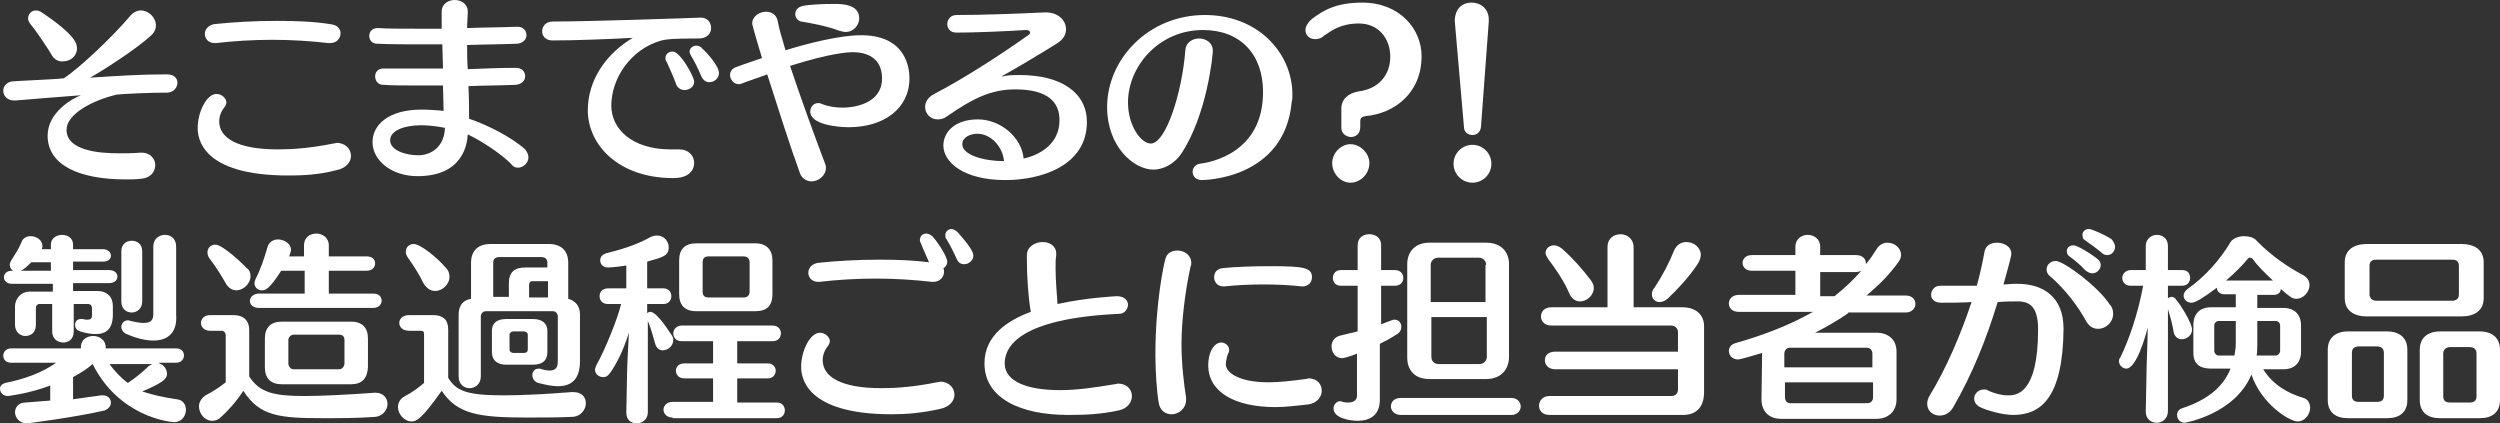 <?xml version="1.0" encoding="utf-8"?>
<!-- Generator: Adobe Illustrator 20.0.0, SVG Export Plug-In . SVG Version: 6.00 Build 0)  -->
<svg version="1.1" id="レイヤー_1" xmlns="http://www.w3.org/2000/svg" xmlns:xlink="http://www.w3.org/1999/xlink" x="0px"
	 y="0px" viewBox="0 0 383.2 64.9" style="enable-background:new 0 0 383.2 64.9;" xml:space="preserve">
<rect x="0" y="0" width="383.2" height="64.9" fill="#333333" stroke="none"/>
<style type="text/css">
	.st0{fill:#FFFFFF;}
</style>
<g>
	<g>
		<path class="st0" d="M25.1,14.2c-2.2,0-6.4,0.2-7.2,0.3c-3.8,0.9-7.7,3-7.7,5.4c0,3.2,5,3.6,8,3.6c1,0,2.1,0,3.3-0.1
			c0.1,0,0.2,0,0.2,0c1.4,0,2.1,1,2.1,1.9c0,1-0.7,2-2.2,2.1c-0.8,0.1-1.6,0.1-2.3,0.1c-7.2,0-12-2.2-12-6.7c0-3.6,3.8-5.7,5.1-6.2
			c-3.6,0.3-6.7,0.5-10,0.8c-0.1,0-0.2,0-0.2,0c-1.1,0-1.7-0.7-1.7-1.5c0-0.6,0.4-1.2,1.2-1.4c0.5-0.1,6.3-0.3,8.1-0.5
			c2.4-1.6,7.4-6.3,10.1-9.5c0.5-0.6,1.1-0.9,1.7-0.9c1.2,0,2.3,1.1,2.3,2.3c0,0.5-0.2,1-0.6,1.4c-2.3,2.2-8,5.8-9.5,6.6
			c4.9-0.3,7.6-0.5,11.8-0.5c1.1,0,1.6,0.6,1.6,1.3c0,0.7-0.6,1.5-1.6,1.5h0C25.4,14.2,25.3,14.2,25.1,14.2z M11.8,7.4
			c0,1.2-1,2-2.1,2C9,9.5,8.2,9.1,7.8,8.2C6.9,6.8,5.6,4.8,4.6,3.6C4.4,3.3,4.3,3.1,4.3,2.8c0-0.6,0.5-1.2,1.2-1.2
			c0.3,0,0.6,0.1,0.9,0.3C11.6,5.4,11.8,6.7,11.8,7.4z"/>
		<path class="st0" d="M44.2,26.9c-13.4,0-13.9-5.8-13.9-7.3c0-2.3,1.3-5.2,2.9-5.2c0.8,0,1.5,0.7,1.5,1.3c0,0.2-0.1,0.4-0.2,0.6
			c-0.5,0.6-0.9,1.4-0.9,2.3c0,2.5,2.7,4.3,9,4.3c2.3,0,5-0.2,8.5-0.9c0.2,0,0.4-0.1,0.5-0.1c1.4,0,2.2,1,2.2,2
			c0,0.9-0.7,1.9-2.3,2.2C48.8,26.8,46.4,26.9,44.2,26.9z M52.2,5.1c0,0.8-0.6,1.5-1.6,1.5c-0.1,0-0.2,0-0.3,0
			c-2.6-0.3-5.5-0.5-8.6-0.5c-3,0-6,0.2-8.6,0.5c-0.1,0-0.2,0-0.2,0c-1,0-1.5-0.7-1.5-1.4c0-0.7,0.5-1.3,1.4-1.5
			c2.8-0.3,6.2-0.5,9.6-0.5c2.9,0,5.8,0.1,8.2,0.5C51.7,3.8,52.2,4.4,52.2,5.1z"/>
		<path class="st0" d="M81,24.1c0,0.9-0.8,1.6-1.6,1.6c-0.3,0-0.7-0.1-0.9-0.4c-1.6-1.7-4.7-3.7-6.8-4.7c-0.1,1.6-0.8,6.4-7.7,6.4
			c-4.1,0-6.9-2.5-6.9-5.2c0-2.7,2.5-5,7.5-5c1,0,2.6,0.1,3.4,0.2l-0.1-3.9c-1.5,0-3,0-4.4,0c-1.8,0-3.4,0-4.8-0.1
			c-0.8,0-1.2-0.7-1.2-1.3c0-0.6,0.4-1.2,1.3-1.2c0,0,0,0,0.1,0c1.2,0,2.7,0,4.2,0s3.1,0,4.8,0l-0.1-3.7c-0.9,0-1.9,0-2.8,0
			c-2.7,0-5.3,0-7.2-0.1c-0.8,0-1.2-0.6-1.2-1.2c0-0.6,0.4-1.2,1.3-1.2h0c1.6,0.1,3.6,0.1,5.8,0.1c1.3,0,2.6,0,4,0c0-2,0-2.4,0-2.6
			c0-1.2,1-1.8,2-1.8c1,0,2,0.6,2,1.8c0,0,0,0.1,0,0.1c0,0.7-0.1,1.6-0.1,2.4c2.7-0.1,5.4-0.1,7.6-0.2c0,0,0.1,0,0.1,0
			c0.9,0,1.4,0.6,1.4,1.3c0,0.6-0.5,1.2-1.4,1.3c-2.3,0.1-5,0.1-7.7,0.2c0,1.2,0,2.5,0.1,3.7c2.6-0.1,5.1-0.2,7.3-0.2c0,0,0,0,0.1,0
			c0.9,0,1.4,0.6,1.4,1.3c0,0.6-0.5,1.2-1.4,1.3c-2.3,0.1-4.8,0.1-7.3,0.2c0.1,1.8,0.1,3.5,0.1,5c2.7,0.9,6.5,2.8,8.6,4.7
			C80.8,23.3,81,23.7,81,24.1z M64.5,19.2c-2.5,0-4.7,0.8-4.7,2.3c0,1.6,2.5,2.3,4.3,2.3c1.9,0,4-1.2,4.1-4.2
			C67.7,19.5,66.2,19.2,64.5,19.2z"/>
		<path class="st0" d="M107.4,2.7c1.1,0,1.6,0.8,1.6,1.6c0,0.8-0.6,1.6-1.9,1.6c-4.1,0-4.8,0.1-5.7,0.3c-4.7,1.3-7.7,5.8-7.7,10
			c0,3.5,3.1,6.7,9.1,6.7c0.4,0,0.7,0,1.1,0c0.1,0,0.2,0,0.2,0c1.5,0,2.3,1,2.3,2.1c0,0.2,0,2.3-3.2,2.3c-8.4,0-13.1-5.1-13.1-10.4
			c0-4.8,3-8.8,6.9-11.1C93.4,6,88.1,6.2,84.7,6.2h0c-1.1,0-1.6-0.7-1.6-1.4c0-0.8,0.6-1.5,1.6-1.5C90.3,3.3,104.8,2.8,107.4,2.7
			C107.3,2.7,107.3,2.7,107.4,2.7z M106.4,12.5c0,0.8-0.7,1.3-1.5,1.3c-0.5,0-1.1-0.3-1.3-1c-0.4-1.1-1-2.4-1.4-3.3
			C102,9.3,102,9.1,102,8.9c0-0.6,0.5-1,1.1-1C104.3,7.9,106.4,11.8,106.4,12.5z M110.2,11.2c0,0.8-0.7,1.4-1.5,1.4
			c-0.5,0-0.9-0.3-1.2-0.9c-0.4-1-1.1-2.4-1.6-3.2c-0.1-0.2-0.2-0.4-0.2-0.6c0-0.5,0.5-0.9,1-0.9c0.3,0,0.7,0.1,0.9,0.4
			C108.3,8,110.2,10.1,110.2,11.2z"/>
		<path class="st0" d="M139.4,12c0,4.7-4,7.5-9.3,7.5c-1.7,0-5.9-0.4-5.9-2.4c0-0.7,0.5-1.3,1.2-1.3c0.2,0,0.3,0,0.5,0.1
			c0.9,0.4,2.1,0.6,3.3,0.6c1.5,0,6-0.5,6-4.5c0-3.9-3.6-4-4.5-4c-0.6,0-3.3,0.1-9.6,2.1c1.6,4.8,3.7,10.6,5.3,14.8
			c0.1,0.3,0.2,0.5,0.2,0.8c0,1.2-1.1,2.1-2.2,2.1c-0.7,0-1.5-0.4-1.8-1.3c-1.4-3.8-3.4-10.1-5-15.1c-1.3,0.5-2.6,0.9-3.9,1.4
			c-0.2,0.1-0.3,0.1-0.5,0.1c-0.7,0-1.3-0.7-1.3-1.4c0-0.5,0.3-1,0.9-1.2c1.3-0.5,2.6-0.9,4-1.4c-1.5-5-1.5-5.2-1.5-5.3
			c0-1.1,1.1-1.8,2.1-1.8c0.8,0,1.6,0.4,1.8,1.4c0.2,1.2,0.7,2.7,1.2,4.5c3.3-1,8.2-2.3,11.6-2.3C139,5.4,139.4,10.6,139.4,12z
			 M131.7,2.8c0,1-0.8,2.1-2.1,2.1c-0.3,0-0.6-0.1-1-0.2c-1.8-0.7-4.5-1.2-5.8-1.4c-0.5-0.1-0.9-0.6-0.9-1.1c0-0.6,0.3-1.1,1.2-1.3
			c0.9-0.2,3.1-0.3,4.8-0.3C129.2,0.6,131.7,0.7,131.7,2.8z"/>
		<path class="st0" d="M154.1,27.6c-6.5,0-9.5-2.8-9.5-5.3c0-2,1.7-4,5.3-4c3.4,0,6.7,2.7,7,6c2.3-0.5,5.5-2.1,5.5-5.9
			c0-2.6-1.6-4.7-6.8-4.7c-3.7,0-6.5,1.4-10.4,4.1c-0.5,0.4-1,0.5-1.5,0.5c-1.1,0-1.9-0.9-1.9-1.9c0-0.7,0.4-1.5,1.4-2
			c4.6-2.4,10-5.9,14.4-9c0.2-0.1,0.3-0.3,0.3-0.4c0-0.2-0.2-0.4-0.6-0.4c0,0,0,0-0.1,0c-3,0.2-7.9,0.4-10.6,0.4
			c-1,0-1.4-0.7-1.4-1.3c0-0.7,0.5-1.4,1.4-1.4c4.2,0,9.2-0.2,13.6-0.4c0,0,0.1,0,0.1,0c1.9,0,3.1,1.2,3.1,2.6
			c0,0.8-0.4,1.5-1.3,2.1c-1.9,1.2-6.2,3.8-8.4,5c-0.1,0-0.1,0.1-0.1,0.1c0,0,0,0,0,0s0.1,0,0.2,0c0.6-0.2,1.9-0.2,2.4-0.2
			c0,0,0.1,0,0.1,0c6.5,0,10.3,2.8,10.3,7.2C166.6,25.4,159.6,27.6,154.1,27.6z M149.8,20.5c-1,0-2.3,0.5-2.3,1.6
			c0,1.7,3.4,2.6,6.4,2.6C153.7,22.5,151.9,20.5,149.8,20.5z"/>
		<path class="st0" d="M184.2,27.6c-0.9,0-1.4-0.6-1.4-1.3c0-0.5,0.4-1.1,1.1-1.2c1.6-0.2,9.7-1.6,9.7-11c0-5.8-3.5-9.5-9.2-9.5
			c-6.8,0-11.5,5.6-11.5,11.1c0,3.6,2,6.3,3.5,6.3c2.3,0,4.8-7.8,5.3-14.4c0.1-1.1,1.1-1.7,2.1-1.7c1,0,2.1,0.6,2.1,1.9
			c0,0.7-0.9,9.8-4.8,15.7c-1.2,1.8-3,2.5-4.3,2.5c-3,0-7.1-3.5-7.1-9.6c0-7.3,6.3-14.1,15-14.1c8.1,0,13.4,5.8,13.4,12.2
			c0,0.4,0,0.7-0.1,1.1C196.9,27.6,184.3,27.6,184.2,27.6z"/>
		<path class="st0" d="M209.3,17.8c-0.5,0.1-0.8,0.2-0.8,0.8v0.9c0,1-0.7,1.5-1.4,1.5c-0.7,0-1.5-0.5-1.5-1.4v-2.9
			c0-1.5,1-2.4,2.7-2.7c3.1-0.4,4.8-2.6,4.8-5.3c0-2.8-1.8-5.1-4.8-5.1c-2.7,0-4.1,1-5.4,1.9C202.5,5.9,202,6,201.6,6
			c-0.9,0-1.5-0.6-1.5-1.4c0-0.5,0.3-1.1,1-1.7c1.7-1.3,3.7-2.5,7.7-2.5c5.8,0,9.1,4.1,9.1,8.2C217.9,14.3,213.7,17.4,209.3,17.8z
			 M207,28c-1.5,0-2.8-1.4-2.8-3c0-1.5,1.3-2.9,2.8-2.9s2.9,1.4,2.9,2.9C209.9,26.7,208.5,28,207,28z"/>
		<path class="st0" d="M225.7,28c-1.6,0-2.9-1.3-2.9-2.9c0-1.6,1.3-2.9,2.9-2.9s2.9,1.3,2.9,2.9C228.6,26.7,227.3,28,225.7,28z
			 M227,19.5c-0.1,0.8-0.7,1.2-1.3,1.2c-0.6,0-1.3-0.4-1.3-1.2L223,3.4c-0.1-1.1,0.4-3,2.6-3c1.3,0,2.6,0.9,2.6,2.6
			c0,0.1,0,0.2,0,0.3L227,19.5z"/>
		<path class="st0" d="M24.4,55.7c0.7,0.2,1.2,0.9,1.2,1.6c0,0.9-1,1.5-3.8,2.7c1.5,0.5,3.2,0.9,5.3,1.2c1,0.1,1.4,0.9,1.4,1.6
			c0,0.9-0.6,1.9-1.8,1.9c-0.8,0-8.5-0.9-12.5-8.9h0c-0.9,0.8-1.9,1.4-3,2v3.4c1.4-0.2,2.9-0.4,4.3-0.6c0.1,0,0.2,0,0.3,0
			c0.7,0,1.2,0.5,1.2,1.1c0,0.5-0.3,0.9-0.9,1.2C11.4,64,4.1,64.9,4.1,64.9c-1.1,0-1.8-0.9-1.8-1.7c0-0.7,0.5-1.5,1.6-1.5
			c1.2-0.1,2.5-0.2,3.8-0.3v-2.3c-3.5,1.3-6.5,1.6-6.5,1.6c-0.8,0-1.2-0.6-1.2-1.1c0-0.4,0.2-0.7,0.8-0.9c3-0.6,5.7-1.6,7.8-3.1H1.7
			c-0.8,0-1.2-0.5-1.2-1.1c0-0.5,0.4-1.1,1.2-1.1h10.7v-0.2c0-1.2,1-1.7,1.9-1.7s1.9,0.6,1.9,1.7v0.2h10.8c0.8,0,1.2,0.5,1.2,1.1
			c0,0.5-0.4,1.1-1.2,1.1H24.4z M14.7,51.2c-0.7,0-1.5-0.1-2.4-0.4c-0.6-0.2-0.8-0.6-0.8-1c0-0.5,0.3-0.9,0.9-0.9c0.1,0,0.2,0,0.3,0
			c0.3,0.1,0.5,0.1,0.7,0.1c0.5,0,0.7-0.2,0.7-0.6v-1.2c0-0.3-0.2-0.6-0.6-0.6h-2.2v4.2c0,1.2-0.8,1.7-1.6,1.7
			c-0.9,0-1.7-0.6-1.7-1.7v-4.2h-2c-0.3,0-0.5,0.3-0.5,0.6v2.6c0,1.2-0.8,1.7-1.6,1.7c-0.8,0-1.6-0.6-1.6-1.7v-2.8
			c0-1.3,1-2.3,2.2-2.3h3.6v-1.2H1.8c-0.8,0-1.2-0.5-1.2-1c0-0.5,0.4-1,1.2-1H2c-0.3-0.2-0.5-0.5-0.5-0.9c0-0.2,0.1-0.5,0.3-0.8
			c0.5-0.8,1.1-1.7,1.5-2.7c0.2-0.6,0.8-0.9,1.4-0.9c0.9,0,1.8,0.6,1.8,1.5c0,0.2,0,0.3-0.1,0.5h1.4v-0.7c0-1,0.9-1.5,1.7-1.5
			c0.9,0,1.7,0.5,1.7,1.5v0.7h4.6c0.8,0,1.2,0.5,1.2,1c0,0.5-0.4,0.9-1.2,0.9h-4.6v1.3h5.5c0.9,0,1.3,0.5,1.3,1c0,0.5-0.4,1-1.3,1
			h-5.5v1.2h3.7c1.5,0,2.4,0.9,2.4,2.3v1.6C17.2,50.4,16.3,51.2,14.7,51.2z M7.7,40.2H4.8c-0.7,0.7-1.3,1.2-1.6,1.3h4.6V40.2z
			 M16.7,55.7c0.9,1.2,1.8,2.2,2.9,3c1.2-0.8,2.4-1.8,3.1-2.5c0.2-0.2,0.5-0.3,0.7-0.4H16.7z M20.2,47.9c-0.8,0-1.6-0.5-1.6-1.7
			v-7.7c0-1.1,0.8-1.6,1.6-1.6c0.8,0,1.6,0.5,1.6,1.6v7.7C21.8,47.3,21,47.9,20.2,47.9z M23.5,52.2c-1.1,0-2.5-0.3-4.1-1
			c-0.5-0.2-0.8-0.7-0.8-1.1c0-0.5,0.4-1,1-1c0.1,0,0.3,0,0.4,0.1c0.9,0.2,1.5,0.3,2,0.3c1.2,0,1.5-0.5,1.5-1.4V37.8
			c0-1.2,0.9-1.8,1.8-1.8c0.9,0,1.7,0.6,1.7,1.8v10.4C27.2,50.7,26,52.2,23.5,52.2z"/>
		<path class="st0" d="M49.6,64.1c-6.8,0-9.8-0.3-12.3-4.2c-1.1,1.7-2.4,3.1-3.5,4.1c-0.4,0.4-0.9,0.5-1.3,0.5c-1.1,0-2-1.1-2-2.2
			c0-0.6,0.3-1.2,1-1.7c1.2-0.6,2.2-1.3,3.1-2v-7.2c0-0.4-0.3-0.7-0.6-0.7h-1.8c-0.9,0-1.4-0.6-1.4-1.2s0.5-1.2,1.4-1.2h3.6
			c1.5,0,2.4,0.8,2.4,2.3v7.1c1.6,2.5,3.8,3,8.5,3c2.7,0,6.5-0.2,10.7-0.5c0.1,0,0.1,0,0.2,0c1.2,0,1.8,0.9,1.8,1.7
			c0,0.9-0.7,1.9-1.9,2C54.7,64.1,52,64.1,49.6,64.1z M38.4,42.3c0,1.2-1.1,2.2-2.2,2.2c-0.5,0-1.1-0.3-1.5-0.9
			c-0.5-0.9-1.5-2.6-2.6-4c-0.2-0.3-0.3-0.6-0.3-0.9c0-0.7,0.5-1.2,1.2-1.2c1.2,0,4.6,3.3,4.8,3.6C38.2,41.3,38.4,41.8,38.4,42.3z
			 M39.7,47.2c-0.9,0-1.4-0.5-1.4-1.1c0-0.5,0.5-1.1,1.4-1.1h7v-3.5h-3.6c-1.9,3-2.5,3-3,3c-0.6,0-1.1-0.5-1.1-1.1
			c0-0.2,0.1-0.4,0.2-0.7c0.7-1.3,1.3-3.1,1.8-4.8c0.2-0.8,0.9-1.2,1.6-1.2c0.9,0,2,0.6,2,1.6c0,0.2-0.1,0.5-0.2,0.8l-0.1,0.2h2.3
			v-1.7c0-1.2,0.9-1.8,1.9-1.8c0.9,0,1.9,0.6,1.9,1.8v1.7h5.8c0.9,0,1.3,0.5,1.3,1.1c0,0.5-0.4,1.1-1.3,1.1h-5.8v3.5h6.8
			c0.9,0,1.3,0.5,1.3,1.1c0,0.5-0.4,1.1-1.3,1.1H39.7z M53.8,58.9H43.2c-1.7,0-2.6-0.9-2.6-2.6v-4.4c0-1.7,0.9-2.6,2.6-2.6h10.6
			c1.7,0,2.6,0.9,2.6,2.6v4.4C56.3,58,55.5,58.9,53.8,58.9z M52.8,52.1c0-0.4-0.2-0.8-0.8-0.8h-7c-0.4,0-0.8,0.4-0.8,0.8v3.6
			c0,0.4,0.3,0.9,0.8,0.9h7c0.4,0,0.8-0.4,0.8-0.9V52.1z"/>
		<path class="st0" d="M87.9,60.1c1.3,0,1.9,0.8,1.9,1.7c0,1-0.8,2.1-2.2,2.1C85.4,64,83,64,80.8,64c-7.4,0-10.7-0.5-13.1-4.1
			c-3.1,4.4-3.9,4.7-4.6,4.7c-1.1,0-2.1-1.1-2.1-2.2c0-0.6,0.3-1.3,1.1-1.7c1.2-0.6,2.3-1.5,2.9-2v-7.5c0-0.4-0.2-0.5-0.5-0.5h-1.8
			c-1,0-1.5-0.6-1.5-1.2c0-0.6,0.5-1.2,1.5-1.2h3.7c1.5,0,2.3,0.7,2.3,2.2v7.4c1.2,2,2.8,2.7,8.5,2.7c2.8,0,6.8-0.2,10.4-0.5
			C87.7,60.1,87.8,60.1,87.9,60.1z M68.9,42.4c0,1.2-1.1,2.2-2.2,2.2c-0.7,0-1.3-0.4-1.8-1.2c-0.6-1.3-1.6-2.8-2.3-3.8
			c-0.3-0.4-0.4-0.7-0.4-1c0-0.7,0.5-1.2,1.2-1.2c1.1,0,3.8,2.3,4.7,3.4C68.7,41.3,68.9,41.9,68.9,42.4z M85.5,59.2
			c-0.8,0-1.8-0.2-3-0.5c-0.6-0.2-0.9-0.7-0.9-1.2c0-0.5,0.3-1,1-1c0.1,0,0.3,0,0.4,0.1c0.5,0.1,0.9,0.2,1.2,0.2
			c1.2,0,1.3-0.7,1.3-1.6v-6.7c0-0.5-0.4-0.8-0.7-0.8H74.5c-0.4,0-0.8,0.3-0.8,0.8v9.2c0,1.2-0.9,1.8-1.7,1.8
			c-0.9,0-1.7-0.6-1.7-1.8v-9.5c0-1.4,0.7-2.2,1.9-2.4v-5.5c0-1.8,1-2.9,3-2.9h8.9c2,0,3,1.1,3,2.9v5.5c1.1,0.3,1.8,1.1,1.8,2.4v7.1
			C88.9,57.7,88,59.2,85.5,59.2z M81.7,55.9h-4.1c-1.4,0-2.2-0.7-2.2-1.9v-3.3c0-1.2,0.8-1.8,2.2-1.8h4.1c1.3,0,2.2,0.6,2.2,1.8v3.3
			C83.9,55.2,83.2,55.9,81.7,55.9z M83.9,40.3c0-0.5-0.2-0.9-1-0.9h-6.3c-0.8,0-1,0.4-1,0.9v5.2H78v-2.1c0-1.7,0.9-2.4,2.5-2.4h3.4
			V40.3z M80.9,51.3c0-0.3-0.3-0.5-0.6-0.5h-1.6c-0.3,0-0.6,0.2-0.6,0.5v2.3c0,0.3,0.3,0.5,0.6,0.5h1.6c0.4,0,0.6-0.2,0.6-0.5V51.3z
			 M83.9,43.1h-2.3c-0.3,0-0.5,0.2-0.5,0.6v1.9h2.9V43.1z"/>
		<path class="st0" d="M103.2,52.1c0,0.9-0.8,1.6-1.6,1.6c-0.5,0-1-0.3-1.2-1.1c-0.3-1.1-0.7-2.5-1.1-3.4v14c0,1.1-0.9,1.7-1.7,1.7
			c-0.8,0-1.6-0.5-1.6-1.6v0l0.1-5.3c0-1.7,0.2-4.9,0.3-7c-0.5,1.5-1,2.9-1.7,4.2c-1.4,2.6-1.7,2.6-2.3,2.6c-0.6,0-1.2-0.5-1.2-1.1
			c0-0.2,0.1-0.5,0.2-0.7c1.3-2.3,3.3-7.2,3.8-9.4h-2c-0.9,0-1.3-0.6-1.3-1.2s0.4-1.2,1.3-1.2H96v-3.5c-1.9,0.3-2.8,0.3-2.8,0.3
			c-0.8,0-1.2-0.5-1.2-1.1c0-0.5,0.3-0.9,1-1.1c2-0.5,4.4-1.2,6.4-2.3c0.5-0.3,0.9-0.4,1.3-0.4c1.1,0,1.8,0.9,1.8,1.8
			c0,1.3-0.8,1.5-3.3,2.2v4.1h2.5c0.8,0,1.2,0.6,1.2,1.2c0,0.6-0.4,1.2-1.2,1.2h-2.5V48c0.1-0.1,0.3-0.2,0.5-0.2
			c0.6,0,1.7,1.2,3,3.2C103,51.4,103.2,51.7,103.2,52.1z M103.1,64c-0.9,0-1.4-0.6-1.4-1.2c0-0.6,0.5-1.2,1.4-1.2h6.2V58h-4.4
			c-0.9,0-1.3-0.6-1.3-1.2c0-0.5,0.4-1.1,1.3-1.1h4.4v-3.4h-4.8c-0.9,0-1.3-0.6-1.3-1.2s0.5-1.2,1.3-1.2h13.9c0.9,0,1.3,0.6,1.3,1.2
			s-0.4,1.2-1.3,1.2H113v3.4h4.7c0.8,0,1.2,0.6,1.2,1.1c0,0.6-0.4,1.2-1.2,1.2H113v3.7h6.1c0.8,0,1.2,0.6,1.2,1.2
			c0,0.6-0.4,1.2-1.2,1.2H103.1z M115.8,47.7h-9.1c-1.8,0-2.6-1-2.6-2.6v-5.2c0-1.7,0.9-2.6,2.6-2.6h9.1c1.7,0,2.6,1,2.6,2.6v5.2
			C118.4,46.8,117.6,47.7,115.8,47.7z M114.9,40.2c0-0.5-0.3-0.9-0.9-0.9h-5.4c-0.7,0-0.9,0.4-0.9,0.9v4.5c0,0.5,0.2,0.9,0.9,0.9
			h5.4c0.7,0,0.9-0.5,0.9-0.9V40.2z"/>
		<path class="st0" d="M136.7,63.5c-13.4,0-13.9-5.8-13.9-7.3c0-2.3,1.3-5.2,2.9-5.2c0.8,0,1.5,0.7,1.5,1.3c0,0.2-0.1,0.4-0.2,0.6
			c-0.5,0.6-0.9,1.4-0.9,2.3c0,2.5,2.7,4.3,9,4.3c2.3,0,5-0.2,8.5-0.9c0.2,0,0.4-0.1,0.5-0.1c1.4,0,2.2,1,2.2,2
			c0,0.9-0.7,1.9-2.3,2.2C141.3,63.3,138.9,63.5,136.7,63.5z M145.2,40.1c0,0.4-0.2,0.8-0.6,1c0.1,0.2,0.1,0.4,0.1,0.6
			c0,0.7-0.6,1.5-1.6,1.5c-0.1,0-0.2,0-0.3,0c-2.6-0.3-5.5-0.5-8.6-0.5c-3,0-6,0.2-8.6,0.5c-0.1,0-0.2,0-0.2,0c-1,0-1.5-0.7-1.5-1.4
			c0-0.7,0.5-1.3,1.4-1.5c2.7-0.3,6.1-0.5,9.6-0.5c2.6,0,5.2,0.1,7.5,0.4c-0.4-1-0.9-2-1.2-2.8c-0.1-0.2-0.2-0.4-0.2-0.6
			c0-0.6,0.4-1,1-1c0.3,0,0.7,0.2,1,0.5C144.1,37.6,145.2,39.5,145.2,40.1z M149.2,39.2c0,0.7-0.7,1.3-1.4,1.3
			c-0.5,0-0.9-0.2-1.2-0.9c-0.4-0.9-1-2.1-1.5-2.9c-0.2-0.2-0.2-0.5-0.2-0.7c0-0.5,0.5-0.9,0.9-0.9c0.3,0,0.7,0.2,1,0.5
			C148.3,37.3,149.2,38.5,149.2,39.2z"/>
		<path class="st0" d="M154,55.7c0,2.8,3.5,4.1,8.5,4.1c2.6,0,5.3-0.4,8.3-0.9c0.2,0,0.4-0.1,0.6-0.1c1.3,0,2.1,0.9,2.1,1.9
			c0,0.9-0.6,1.9-2,2.2c-2.7,0.6-5.2,0.7-7.5,0.7c-0.1,0-0.2,0-0.3,0c-7.2,0-12.8-2.5-12.8-7.9c0-4.3,3.6-6.6,7.1-7.9
			c-0.4-2.3-0.6-5.5-0.6-8c0-0.2,0-0.5,0-0.7c0-1.3,1.3-2,2.4-2c1.1,0,2.1,0.6,2.1,1.8c0,0.1,0,0.1,0,0.2c-0.1,0.6-0.1,1.3-0.1,2
			c0,1.9,0.2,4,0.3,5.5c4.5-1,9.1-1.2,9.1-1.2c1.2,0,1.7,0.7,1.7,1.3s-0.5,1.4-1.3,1.4C156.3,48.8,154,53.1,154,55.7z"/>
		<path class="st0" d="M181.1,52.8c0,3,0.4,6.3,0.7,8.1c0,0.1,0,0.3,0,0.4c0,1.3-1.1,2.2-2.2,2.2c-0.9,0-1.8-0.5-2-1.8
			c-0.3-1.8-0.5-4.8-0.5-7.4c0-7.9,1.3-13.8,1.5-14.5c0.2-1,1-1.4,1.9-1.4c1,0,2.1,0.7,2.1,1.9c0,0.2,0,0.4-0.1,0.5
			C181.6,44.9,181.1,49.4,181.1,52.8z M195.5,62.4c-6.2,0-10.3-2.3-10.3-6.4c0-2.2,1-3.5,2-3.5c0.6,0,1.2,0.5,1.2,1.1
			c0,0.2,0,0.3-0.1,0.5c-0.1,0.1-0.4,1-0.4,1.8c0,0.9,1.4,2.7,6.6,2.7c1.5,0,3.4-0.2,5.6-0.5c0.2,0,0.3-0.1,0.5-0.1
			c1.3,0,2,0.9,2,1.9c0,0.9-0.7,1.9-2.1,2.1C198.6,62.2,197,62.4,195.5,62.4z M201.1,42.5c0,0.7-0.5,1.4-1.4,1.4c-0.1,0-0.2,0-0.2,0
			c-1.6-0.2-3.7-0.3-5.8-0.3c-2.1,0-4.2,0.1-6,0.3c-0.1,0-0.2,0-0.2,0c-0.9,0-1.4-0.7-1.4-1.4c0-0.7,0.4-1.3,1.3-1.4
			c1.9-0.2,4.6-0.3,7.2-0.3C199.8,40.8,201.1,41,201.1,42.5z"/>
		<path class="st0" d="M211.5,52.7v8.6c0,2.4-1.6,3.2-3.4,3.2c-1.2,0-3.7-0.4-3.7-1.9c0-0.5,0.4-1.1,1-1.1c0.1,0,0.2,0,0.4,0.1
			c0.4,0.1,0.7,0.1,0.9,0.1c0.9,0,1.3-0.5,1.3-1v-6.5c-0.5,0.2-1.8,0.7-2.3,0.7c-1,0-1.6-0.9-1.6-1.8c0-0.7,0.4-1.5,1.5-1.7
			c0.8-0.2,1.6-0.4,2.5-0.6v-7h-2.6c-0.8,0-1.2-0.6-1.2-1.2c0-0.6,0.4-1.2,1.2-1.2h2.6v-3.8c0-1.2,0.9-1.7,1.8-1.7s1.8,0.5,1.8,1.7
			v3.8h2.1c0.9,0,1.3,0.6,1.3,1.2c0,0.6-0.4,1.2-1.3,1.2h-2.1v5.9c0.5-0.2,1.1-0.4,1.6-0.6c0.2-0.1,0.4-0.1,0.5-0.1
			c0.6,0,1,0.5,1,1.1c0,0.4-0.2,0.9-0.8,1.2C213.1,51.9,212.3,52.3,211.5,52.7z M214.7,63.6c-1,0-1.5-0.7-1.5-1.3
			c0-0.7,0.5-1.3,1.5-1.3h17c0.9,0,1.4,0.7,1.4,1.3c0,0.6-0.5,1.3-1.4,1.3H214.7z M227.8,58.1h-8.7c-2.3,0-3.4-1.4-3.4-3.3V40.5
			c0-1.9,1.2-3.3,3.4-3.3h8.7c2.3,0,3.5,1.4,3.5,3.3v14.2C231.3,56.6,230.1,58.1,227.8,58.1z M227.8,40.6c0-0.6-0.5-1.1-1.1-1.1
			h-6.3c-0.6,0-1.1,0.5-1.1,1.1v5.7h8.4V40.6z M227.8,48.6h-8.4v6.1c0,0.7,0.5,1.1,1.1,1.1h6.3c0.6,0,1.1-0.5,1.1-1.1V48.6z"/>
		<path class="st0" d="M258,63.6h-20.5c-1.1,0-1.6-0.7-1.6-1.4c0-0.7,0.5-1.5,1.6-1.5h18.7c0.5,0,1-0.3,1-1v-3.1h-18.8
			c-1.1,0-1.6-0.7-1.6-1.4c0-0.7,0.5-1.3,1.6-1.3h18.8v-3c0-0.5-0.4-1-1-1h-18.4c-1.1,0-1.6-0.7-1.6-1.4c0-0.7,0.5-1.4,1.6-1.4h8.6
			v-9.2c0-1.4,1-2,2-2c1,0,2,0.7,2,2v9.2h7.5c2.1,0,3.3,1.2,3.3,2.9v10.1C261.2,62.3,260.1,63.6,258,63.6z M244.3,44.1
			c0,1.2-1.1,2.1-2.1,2.1c-0.6,0-1.2-0.3-1.6-1.1c-0.9-2.1-2.1-3.8-3.3-5.4c-0.2-0.3-0.4-0.7-0.4-0.9c0-0.7,0.6-1.2,1.3-1.2
			c0.4,0,0.8,0.2,1.2,0.5c1.6,1.4,3.2,3.2,4.4,4.8C244.1,43.3,244.3,43.7,244.3,44.1z M255.7,45.7c-0.4,0.4-0.9,0.6-1.3,0.6
			c-0.7,0-1.2-0.5-1.2-1.2c0-0.3,0.1-0.7,0.4-1c1.2-1.8,2.3-3.9,3-5.7c0.4-0.9,1.1-1.3,1.9-1.3c1.1,0,2.2,0.8,2.2,2
			c0,0.4-0.2,0.9-0.5,1.4C259,42.3,257.3,44.2,255.7,45.7z"/>
		<path class="st0" d="M283.3,48c-1.6,1.1-3.3,2.1-5.1,3h9.4c1.9,0,3.1,1.1,3.1,2.9v7.3c0,1.9-1.3,3-3.1,3h-14.6c-1.8,0-3-1.1-3-3
			c0,0,0,0,0-0.1l0.1-7c-1.6,0.5-3.4,1-3.7,1c-0.8,0-1.4-0.6-1.4-1.3c0-0.5,0.3-1,1-1.2c4.2-1.2,8.2-2.7,11.9-4.8h-11.4
			c-1,0-1.5-0.6-1.5-1.3c0-0.6,0.5-1.3,1.5-1.3h8.7v-3.7h-6.7c-0.9,0-1.4-0.6-1.4-1.2c0-0.6,0.5-1.2,1.4-1.2h6.7v-1.3
			c0-1.2,1-1.8,1.9-1.8c0.9,0,1.9,0.6,1.9,1.8v1.3h5.5c1,0,1.5,0.6,1.5,1.2c0,0.1,0,0.2,0,0.2c0.6-0.7,1.2-1.6,1.7-2.4
			c0.4-0.6,1-0.9,1.6-0.9c1.1,0,2.1,0.8,2.1,1.9c0,0.4-0.2,0.8-0.5,1.2c-1.4,1.9-2.8,3.3-4.8,5h6c1,0,1.5,0.6,1.5,1.3
			c0,0.6-0.5,1.3-1.5,1.3H283.3z M287,54.2c0-0.5-0.3-0.9-0.9-0.9h-11.8c-0.5,0-0.8,0.5-0.8,0.9v2.1H287V54.2z M287,58.6h-13.4v2.3
			c0,0.5,0.3,0.9,0.8,0.9h11.8c0.5,0,0.9-0.3,0.9-0.9V58.6z M284.5,41.7H279v3.7h2.2c1.6-1.3,2.9-2.5,4.1-3.9
			C285,41.6,284.8,41.7,284.5,41.7z"/>
		<path class="st0" d="M308.6,63.6c-1.7,0-4.1-0.7-5.1-1.2c-0.6-0.3-0.9-0.8-0.9-1.3c0-0.7,0.6-1.4,1.5-1.4c0.2,0,0.5,0,0.7,0.2
			c0.7,0.3,1.8,0.7,3,0.7c1.2,0,4.6-0.1,4.6-10.1c0-3.5-1.3-4.3-3.1-4.3c0,0-0.1,0-0.1,0c-0.9,0-1.9,0-3,0.1
			c-1.7,5.6-3.9,11.1-6.8,16.1c-0.5,0.9-1.3,1.3-2.1,1.3c-1,0-1.9-0.7-1.9-1.8c0-0.4,0.1-0.8,0.4-1.3c2.5-4.1,4.7-9.2,6.4-14.3
			c-1.6,0.1-3.3,0.1-4.7,0.1c-1,0-1.5-0.6-1.5-1.2c0-0.7,0.5-1.4,1.4-1.4c1.9,0,3.7,0,5.6,0c0.5-1.8,0.9-3.6,1.2-5.3
			c0.2-0.9,1-1.3,1.9-1.3c1.1,0,2.2,0.6,2.2,1.7c0,0.5-0.9,3.5-1.2,4.7c0.6,0,1.1-0.1,1.7-0.1c0.2,0,0.3,0,0.4,0c4,0,7.1,2,7.1,6.9
			C316.2,61,312.8,63.6,308.6,63.6z M323.9,48.1c0,1.3-1.1,2.3-2.3,2.3c-0.7,0-1.3-0.3-1.8-1.1c-1.3-2.4-3.2-4.9-5.6-7
			c-0.4-0.3-0.5-0.7-0.5-1c0-0.7,0.6-1.3,1.4-1.3c1.2,0,6.5,3.9,8.3,6.7C323.8,47.1,323.9,47.6,323.9,48.1z M322,40.6
			c0,0.7-0.6,1.3-1.3,1.3c-0.4,0-0.7-0.2-1.1-0.5c-0.7-0.8-1.7-1.6-2.4-2.1c-0.3-0.2-0.4-0.5-0.4-0.8c0-0.5,0.4-0.9,1-0.9
			c0.6,0,2.6,1.2,3.7,2.1C321.8,39.9,322,40.3,322,40.6z M324.2,37.8c0,0.7-0.5,1.3-1.2,1.3c-0.3,0-0.6-0.1-0.9-0.4
			c-0.7-0.6-1.7-1.3-2.4-1.8c-0.4-0.2-0.5-0.5-0.5-0.9c0-0.5,0.4-0.9,1-0.9c0.4,0,2.5,0.9,3.5,1.6C324,37.1,324.2,37.5,324.2,37.8z"
			/>
		<path class="st0" d="M336,50.5c0,0.9-0.8,1.5-1.6,1.5c-0.5,0-1-0.3-1.2-1c-0.2-1.2-0.5-2.4-0.9-3.6V63c0,1.2-0.9,1.8-1.7,1.8
			c-0.9,0-1.7-0.6-1.7-1.7v0l0.1-4.9c0-2.1,0.2-5.9,0.2-8c-0.3,1.2-1.7,6.3-3.3,6.3c-0.5,0-1.1-0.5-1.1-1.1c0-0.2,0-0.4,0.2-0.6
			c1.4-2.9,2.7-6.7,3.5-11h-1.9c-0.9,0-1.3-0.6-1.3-1.2c0-0.6,0.5-1.2,1.3-1.2h2.3l0-3.7c0-1.1,0.9-1.7,1.7-1.7
			c0.8,0,1.7,0.5,1.7,1.7v3.7h2.2c0.9,0,1.2,0.6,1.2,1.2c0,0.6-0.4,1.2-1.2,1.2h-2.2v1.9c0.2-0.1,0.4-0.2,0.5-0.2
			c0.3,0,0.6,0.1,0.8,0.5C334.1,46.5,336,49.5,336,50.5z M354.1,62.5c0,1-0.8,2.1-1.9,2.1c-1.3,0-5.6-2.7-7.1-7.2
			c-2.5,6.1-10.2,7.4-10.2,7.4c-0.8,0-1.2-0.6-1.2-1.2c0-0.4,0.2-0.8,0.7-1c3.7-1.2,6.3-3.1,7.5-6.1h-3c-1.7,0-2.7-0.7-2.7-2.4v-4.3
			c0-1.7,1-2.7,2.7-2.7h3.8v-2h-1.8c-0.7,0-1.1-0.5-1.1-1c-2.3,1.7-3.3,2.3-3.9,2.3c-0.7,0-1.2-0.5-1.2-1.1c0-0.3,0.2-0.7,0.6-1
			c2.7-1.9,5-4.5,6.6-7.2c0.3-0.5,1.2-0.9,2-0.9c0.8,0,1.6,0.2,2,0.7c2.3,2.4,5.1,4.2,7,5.2c0.8,0.4,1.1,1,1.1,1.6
			c0,1-0.9,2.1-2,2.1c-0.6,0-0.9-0.2-2.4-1.5c0,0.5-0.4,0.9-1.1,0.9H346v2h4c1.7,0,2.7,1,2.7,2.7v4c0,1.7-1,2.7-2.7,2.7h-3.1
			c1.5,2.4,3.8,3.7,6.2,4.4C353.8,61.2,354.1,61.9,354.1,62.5z M342.7,49.2h-2.6c-0.4,0-0.7,0.3-0.7,0.7v3.9c0,0.3,0.3,0.7,0.7,0.7
			h2.4c0.1-0.6,0.2-1.2,0.2-1.9V49.2z M345.3,39.7c-0.1-0.1-0.2-0.2-0.4-0.2s-0.2,0-0.3,0.1c-0.9,1.1-2.1,2.3-3.4,3.4h7.2
			C347.2,41.9,346,40.7,345.3,39.7z M349.5,49.9c0-0.4-0.3-0.7-0.7-0.7H346v3.3c0,0.7,0,1.3-0.1,2h2.9c0.4,0,0.7-0.4,0.7-0.7V49.9z"
			/>
		<path class="st0" d="M365.9,64.1h-6c-1.9,0-3.1-0.9-3.1-2.8v-7.7c0-1.8,1.2-2.8,3.1-2.8h6c1.9,0,3.1,1,3.1,2.8v7.7
			C369,63.2,367.8,64.1,365.9,64.1z M377.3,48.5h-14.5c-2,0-3.4-0.9-3.4-2.8v-5.5c0-1.9,1.4-2.8,3.4-2.8h14.5c2,0,3.4,0.9,3.4,2.8
			v5.5C380.7,47.6,379.3,48.5,377.3,48.5z M365.4,54.1c0-0.6-0.3-1-1.1-1h-2.7c-0.8,0-1.1,0.4-1.1,1v6.5c0,0.7,0.3,1,1.1,1h2.7
			c0.8,0,1.1-0.3,1.1-1V54.1z M376.9,40.8c0-0.7-0.3-1-1.1-1h-11.5c-0.9,0-1.1,0.4-1.1,1v4.3c0,0.6,0.4,1,1.1,1h11.5
			c0.7,0,1.1-0.3,1.1-1V40.8z M380.1,64.1H374c-1.9,0-3.1-0.9-3.1-2.8v-7.7c0-1.8,1.2-2.8,3.1-2.8h6.1c1.9,0,3.1,1,3.1,2.8v7.7
			C383.2,63.2,382,64.1,380.1,64.1z M379.6,54.2c0-0.6-0.3-1-1.1-1h-2.9c-0.7,0-1.1,0.4-1.1,1v6.5c0,0.7,0.3,1,1.1,1h2.9
			c0.8,0,1.1-0.3,1.1-1V54.2z"/>
	</g>
</g>
</svg>

